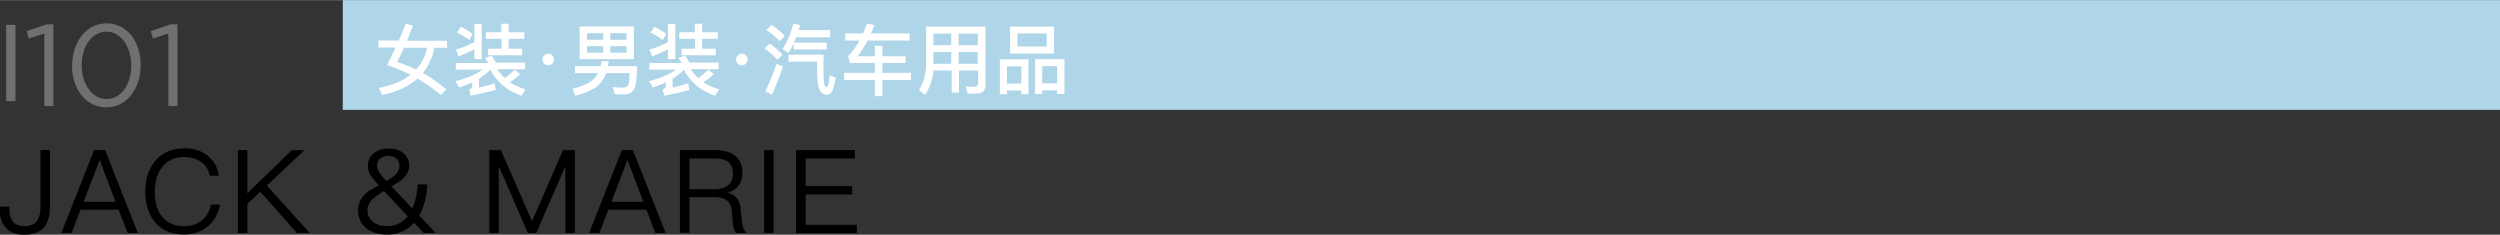 <svg data-name="レイヤー 2" xmlns="http://www.w3.org/2000/svg" width="45.57mm" height="4.28mm" viewBox="0 0 129.17 12.12"><rect x="0" y="0" width="129.17" height="12.12" fill="#333333" stroke="none"/><g data-name="text"><path style="fill:#afd5e9" d="M17.71 0h111.46v5.67H17.71z"/><path d="M.8 1.28v3.94H.32V1.28H.8ZM2.28 1.73l-.79.25-.11-.38 1.03-.35h.35v4.22h-.47V1.73ZM3.73 3.38c0-1.19.7-2.18 1.78-2.18s1.76.98 1.76 2.16c0 1.19-.7 2.18-1.78 2.18s-1.77-.98-1.77-2.16Zm3.05 0c0-.93-.5-1.75-1.28-1.75s-1.28.8-1.28 1.73c0 .93.5 1.75 1.29 1.75s1.27-.81 1.27-1.73ZM8.69 1.73l-.79.25-.11-.38 1.03-.35h.35v4.22H8.7V1.73Z" style="fill:#717071"/><path d="M2.58 7.75v2.91c0 .47-.1.82-.29 1.06-.22.26-.56.4-1.04.4-.4 0-.71-.11-.92-.33-.23-.23-.34-.55-.34-.97v-.15h.5v.14c0 .58.26.87.78.87.29 0 .5-.09.63-.26.13-.16.19-.42.19-.77v-2.9h.49ZM5.43 7.75l1.69 4.28h-.53l-.46-1.2H4.16l-.46 1.2h-.53l1.69-4.28h.57Zm.54 2.67-.81-2.14h-.02l-.82 2.14h1.66ZM10.73 8.05c.32.25.52.59.58 1.02h-.47c-.06-.31-.22-.55-.46-.72-.23-.16-.52-.24-.85-.24-.5 0-.88.17-1.15.52-.25.32-.38.75-.38 1.28s.12.96.37 1.27c.26.33.64.5 1.15.5.34 0 .63-.09.87-.27.25-.19.43-.47.51-.85h.47c-.1.5-.32.89-.67 1.16-.33.26-.73.39-1.18.39-.67 0-1.18-.22-1.53-.66-.32-.4-.48-.91-.48-1.55s.16-1.16.49-1.56c.36-.46.88-.68 1.54-.68.47 0 .88.13 1.2.38ZM15.73 7.75l-1.94 1.83L16 12.03h-.66L13.45 9.9l-.67.63v1.5h-.49V7.75h.49v2.23l2.3-2.23h.64ZM19.18 9.1a.916.916 0 0 1-.17-.52c0-.29.11-.51.32-.68.2-.16.45-.23.76-.23s.55.08.74.23c.2.16.31.37.31.65s-.14.53-.4.75l-.51.33 1.07 1.13c.16-.34.25-.75.28-1.24h.49c-.02.64-.16 1.17-.41 1.61l.85.9h-.62l-.5-.53c-.36.41-.82.61-1.39.61-.44 0-.79-.11-1.06-.31-.29-.23-.44-.54-.44-.94s.19-.73.56-1l.52-.29c-.19-.2-.32-.36-.39-.47Zm1.88 2.06-1.22-1.3c-.19.12-.37.25-.53.37-.22.18-.32.4-.32.64s.1.44.29.59c.18.14.41.22.7.22.45 0 .81-.17 1.09-.52Zm-1.42-2.97c-.11.08-.16.21-.16.38 0 .11.06.26.19.44.06.08.16.2.28.34.04-.02.08-.05.13-.07.37-.22.56-.45.56-.7 0-.16-.05-.28-.14-.37-.11-.11-.25-.16-.43-.16s-.33.05-.43.14ZM25.88 7.75l1.6 3.65h.02l1.59-3.65h.61v4.28h-.49V8.62h-.02l-1.48 3.41h-.44l-1.48-3.41h-.02v3.41h-.49V7.75h.61ZM32.7 7.75l1.69 4.28h-.53l-.46-1.2h-1.97l-.46 1.2h-.53l1.69-4.28h.57Zm.54 2.67-.81-2.14h-.02l-.82 2.14h1.66ZM36.97 7.75c.43 0 .76.1 1.01.29.25.2.38.5.38.9 0 .24-.07.45-.2.64-.14.19-.34.31-.58.37.41.1.64.36.68.79l.07.66c.02.26.1.47.23.63h-.53c-.1-.14-.16-.33-.17-.57l-.05-.57c-.02-.25-.11-.44-.27-.55-.14-.11-.35-.16-.62-.16h-1.3v1.84h-.49V7.75h1.85Zm-1.36 2.02h1.3c.31 0 .56-.08.73-.22.15-.14.23-.33.23-.58s-.08-.46-.22-.59c-.16-.13-.4-.2-.73-.2h-1.3v1.59ZM39.97 7.75v4.28h-.49V7.75h.49ZM44.17 7.75v.43h-2.54v1.43h2.4v.43h-2.4v1.57h2.64v.43h-3.14V7.75h3.03Z"/><path d="M20.6 2.1c.13-.3.25-.59.36-.89l.38.11c-.11.28-.21.54-.31.78h2.07v.36h-.66c-.1.52-.3.95-.59 1.31l.14.08c.38.22.74.48 1.07.77l-.29.28c-.37-.31-.76-.59-1.17-.83-.01 0-.02-.02-.03-.02-.45.41-1.06.69-1.83.85l-.16-.36c.68-.14 1.22-.36 1.63-.68-.35-.18-.75-.34-1.21-.51.15-.3.3-.6.44-.9h-.89v-.36h1.05Zm1.46.36h-1.19c-.12.27-.24.51-.35.73.37.13.7.26.98.4.29-.32.48-.7.56-1.13ZM25.21 3.23c-.05-.08-.1-.16-.16-.24l.35-.12c.08.11.15.23.22.36h1.51v.34h-1.44c.11.17.24.32.38.46.21-.14.38-.29.53-.45l.27.24c-.15.16-.33.3-.53.42.24.16.51.28.82.37l-.22.33c-.73-.25-1.27-.7-1.6-1.34-.16.16-.36.32-.59.46v.46c.29-.06.56-.14.81-.22l.06.34c-.36.1-.79.2-1.3.3l-.08-.32c.1-.04.16-.1.16-.18v-.19c-.21.1-.43.18-.67.26l-.2-.32c.62-.16 1.09-.36 1.4-.6h-1.38v-.34h1.66Zm-.32-2v1.82h-.38v-.51c-.24.13-.51.25-.81.36l-.15-.34c.36-.11.68-.24.96-.39v-.94h.38Zm-.46.53-.19.3c-.21-.16-.42-.29-.63-.38l.2-.3c.22.1.43.23.62.38Zm1.47-.1v-.44h.38v.44h.81V2h-.81v.51h.7v.34h-1.76v-.34h.69V2h-.81v-.34h.81ZM28.54 2.86c.06.06.09.12.09.21 0 .08-.03.15-.09.21s-.13.09-.21.09-.16-.03-.21-.09a.288.288 0 0 1-.09-.21c0-.09.03-.16.09-.21.06-.06.12-.09.21-.09s.16.03.21.09ZM31.45 3.16c-.01.09-.02.17-.04.25h1.5c0 .63-.05 1.03-.15 1.2-.1.17-.28.26-.53.26-.19 0-.34 0-.47-.02l-.1-.36c.2.02.38.03.55.03.16 0 .25-.09.28-.24.02-.16.04-.33.04-.51h-1.21c-.08.21-.2.4-.33.55-.24.26-.66.46-1.26.62l-.15-.36c.5-.12.87-.28 1.09-.5.09-.09.17-.19.23-.31h-1.19v-.36h1.32c.02-.08.04-.16.05-.25h.38Zm1.3-1.8v1.69h-2.8V1.36h2.8Zm-1.58.69v-.34h-.84v.34h.84Zm0 .33h-.84v.34h.84v-.34Zm1.2-.33v-.34h-.84v.34h.84Zm0 .33h-.84v.34h.84v-.34ZM35.21 3.23c-.05-.08-.1-.16-.16-.24l.35-.12c.08.11.15.23.22.36h1.51v.34h-1.44c.11.17.24.32.38.46.21-.14.38-.29.53-.45l.27.24c-.15.16-.33.3-.53.42.24.16.51.28.82.37l-.22.33c-.73-.25-1.27-.7-1.6-1.34-.16.16-.36.32-.59.46v.46c.29-.06.56-.14.81-.22l.06.34c-.36.1-.79.2-1.3.3l-.08-.32c.1-.04.16-.1.16-.18v-.19c-.21.1-.43.18-.67.26l-.2-.32c.62-.16 1.09-.36 1.4-.6h-1.38v-.34h1.66Zm-.32-2v1.82h-.38v-.51c-.24.13-.51.25-.81.36l-.15-.34c.36-.11.68-.24.96-.39v-.94h.38Zm-.46.53-.19.3c-.21-.16-.42-.29-.63-.38l.2-.3c.22.1.43.23.62.38Zm1.47-.1v-.44h.38v.44h.81V2h-.81v.51h.7v.34h-1.76v-.34h.69V2h-.81v-.34h.81ZM38.54 2.86c.06.06.09.12.09.21 0 .08-.03.15-.09.21s-.13.09-.21.09-.16-.03-.21-.09a.288.288 0 0 1-.09-.21c0-.09.03-.16.09-.21.06-.06.12-.09.21-.09s.16.03.21.09ZM40.43 2.82l-.26.26a3.83 3.83 0 0 0-.68-.58l.27-.26c.27.19.49.39.68.58Zm.02.62c-.17.51-.36 1-.56 1.44l-.35-.16c.22-.46.42-.94.58-1.42l.34.13Zm.1-1.59-.27.27c-.16-.18-.39-.37-.68-.58l.27-.26c.27.19.5.38.68.57Zm.49.35h1.68v.35h-1.71v-.3c-.08.17-.17.33-.27.48l-.31-.2c.26-.41.45-.85.56-1.32l.35.08c-.02.09-.05.18-.07.26h1.62v.37h-1.75c-.04.1-.08.19-.12.28Zm1.31 2.44c-.09-.17-.13-.52-.13-1.04v-.42h-1.48v-.36h1.81v.77c0 .38.01.62.04.74.02.1.06.16.13.16.03 0 .06-.07.1-.21.02-.12.04-.26.06-.41l.3.15c-.06.35-.12.58-.19.7-.07.11-.15.17-.24.17-.18 0-.32-.09-.41-.26ZM44.59 1.72c.07-.16.14-.34.21-.51l.38.08c-.06.15-.12.29-.18.43h2v.37h-2.17c-.16.3-.34.57-.52.81h.89v-.54h.39v.54h1.2v.35h-1.2v.51h1.48v.37h-1.48v.83h-.39v-.83h-1.58v-.37h1.58v-.51h-1.29l-.09-.35c.21-.22.41-.48.59-.81h-.74v-.37h.92ZM47.77 4.89l-.29-.26c.24-.34.36-.78.37-1.31V1.37h3.07v3.01c0 .3-.16.45-.46.45H50l-.1-.37c.16.01.3.02.44.02.13 0 .2-.08.2-.24v-.6h-.99v1.14h-.38V3.64h-.94c-.05.5-.2.92-.44 1.25Zm.46-3.16v.6h.92v-.6h-.92Zm0 1.56h.92v-.61h-.92v.61Zm2.29-1.56h-.99v.6h.99v-.6Zm0 .95h-.99v.61h.99v-.61ZM53.14 4.86h-.37v-.19h-.74v.19h-.37v-1.8h1.48v1.8Zm-.37-.55v-.89h-.74v.89h.74Zm1.69-2.95v1.4h-2.27V1.37h2.27Zm-.38.36h-1.51v.68h1.51v-.68ZM55 4.85h-.38v-.19h-.77v.19h-.37v-1.8H55v1.8Zm-.38-.55v-.89h-.77v.89h.77Z" style="fill:#fff"/></g></svg>